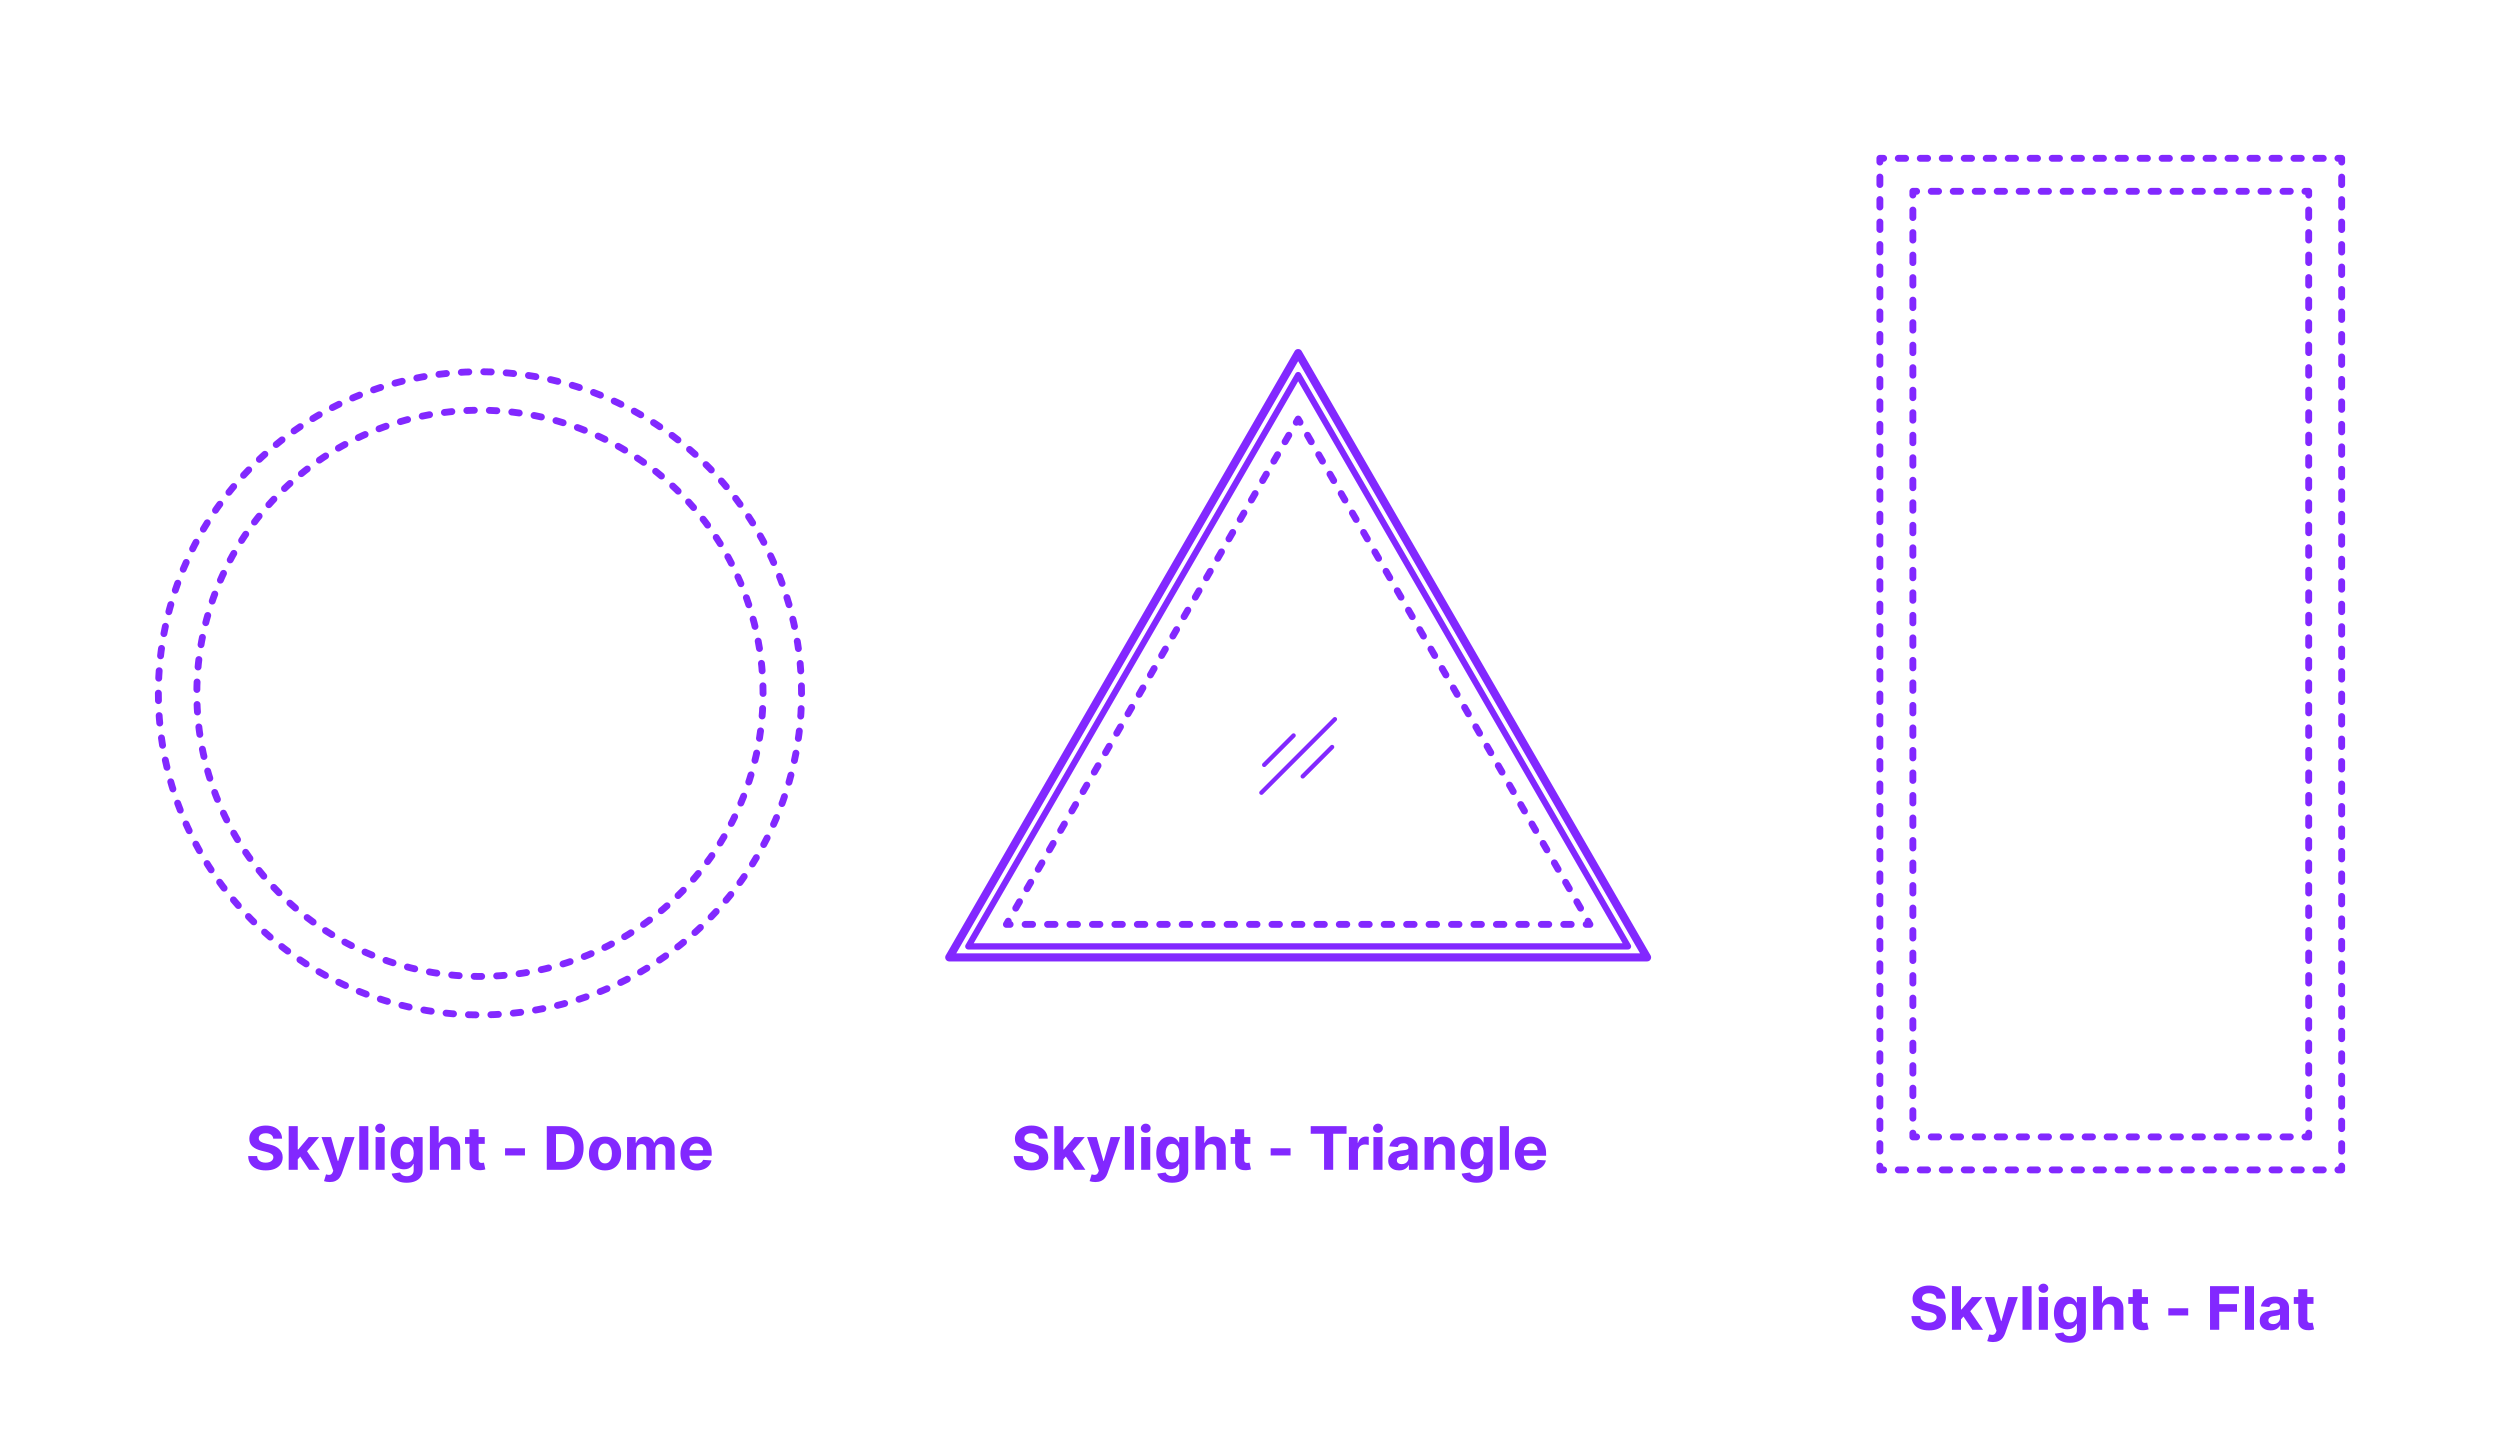 <?xml version="1.0" encoding="utf-8"?>
<!-- Generator: Adobe Illustrator 27.2.0, SVG Export Plug-In . SVG Version: 6.00 Build 0)  -->
<!DOCTYPE svg PUBLIC "-//W3C//DTD SVG 1.1//EN" "http://www.w3.org/Graphics/SVG/1.1/DTD/svg11.dtd">
<svg version="1.1" xmlns:x="http://ns.adobe.com/Extensibility/1.0/" xmlns:i="http://ns.adobe.com/AdobeIllustrator/10.0/" xmlns:graph="http://ns.adobe.com/Graphs/1.0/"
	 xmlns="http://www.w3.org/2000/svg" xmlns:xlink="http://www.w3.org/1999/xlink" xmlns:a="http://ns.adobe.com/AdobeSVGViewerExtensions/3.0/"
	 x="0px" y="0px" width="1000px" height="575px" viewBox="0 0 1000 575" enable-background="new 0 0 1000 575" xml:space="preserve"
	>
<g id="FILL-BACKGROUND">
	<rect x="0" fill="#FFFFFF" width="1000" height="575"/>
</g>
<g id="N-TEXT">
	<g id="MTEXT_00000048484104828547779550000006043572610929002683_">
		<g>
			<g>
				<g>
					<path fill="#8228FF" d="M774.596,519.48c-0.068-0.688-0.361-1.222-0.878-1.603c-0.518-0.38-1.219-0.571-2.105-0.571
						c-0.603,0-1.11,0.084-1.525,0.251s-0.731,0.399-0.95,0.694c-0.219,0.296-0.328,0.631-0.328,1.006
						c-0.012,0.312,0.056,0.585,0.2,0.818s0.345,0.433,0.601,0.601c0.256,0.168,0.552,0.312,0.887,0.435
						c0.335,0.123,0.693,0.226,1.074,0.311l1.567,0.375c0.762,0.171,1.461,0.398,2.097,0.682c0.637,0.284,1.188,0.633,1.653,1.048
						c0.466,0.415,0.828,0.903,1.087,1.466s0.391,1.208,0.396,1.935c-0.006,1.068-0.277,1.993-0.814,2.774
						c-0.536,0.781-1.31,1.386-2.317,1.815c-1.009,0.429-2.224,0.644-3.644,0.644c-1.409,0-2.636-0.216-3.678-0.647
						c-1.043-0.432-1.855-1.073-2.438-1.922c-0.583-0.85-0.888-1.902-0.916-3.158h3.57c0.04,0.585,0.209,1.072,0.508,1.461
						c0.298,0.389,0.698,0.682,1.201,0.878s1.072,0.294,1.709,0.294c0.625,0,1.169-0.091,1.632-0.272
						c0.463-0.182,0.823-0.435,1.078-0.759c0.256-0.324,0.384-0.696,0.384-1.116c0-0.392-0.115-0.722-0.345-0.989
						c-0.23-0.267-0.565-0.494-1.006-0.682s-0.979-0.358-1.615-0.512l-1.9-0.477c-1.472-0.358-2.634-0.917-3.486-1.679
						c-0.852-0.761-1.275-1.787-1.27-3.077c-0.006-1.057,0.277-1.98,0.848-2.77c0.571-0.79,1.356-1.406,2.356-1.849
						c1-0.443,2.137-0.665,3.409-0.665c1.296,0,2.428,0.222,3.396,0.665c0.969,0.443,1.723,1.06,2.263,1.849
						c0.54,0.79,0.818,1.705,0.836,2.745H774.596z"/>
					<path fill="#8228FF" d="M780.773,531.915V514.46h3.631v17.455H780.773z M784.063,528.147l0.009-4.355h0.528l4.193-4.969h4.167
						l-5.633,6.58h-0.861L784.063,528.147z M788.956,531.915l-3.853-5.702l2.42-2.565l5.685,8.267H788.956z"/>
					<path fill="#8228FF" d="M797.18,536.824c-0.46,0-0.891-0.036-1.291-0.106c-0.4-0.071-0.731-0.161-0.993-0.269l0.818-2.71
						c0.426,0.131,0.812,0.202,1.155,0.213c0.344,0.011,0.642-0.068,0.895-0.239s0.459-0.46,0.618-0.869l0.213-0.554l-4.696-13.466
						h3.818l2.71,9.614h0.137l2.735-9.614l3.844,0.017l-5.088,14.488c-0.244,0.705-0.575,1.32-0.993,1.845
						c-0.417,0.526-0.944,0.932-1.58,1.219C798.845,536.68,798.077,536.824,797.18,536.824z"/>
					<path fill="#8228FF" d="M812.632,514.46v17.455h-3.631V514.46H812.632z"/>
					<path fill="#8228FF" d="M817.361,517.136c-0.54,0-1.003-0.179-1.39-0.537s-0.579-0.79-0.579-1.295
						c0-0.505,0.192-0.939,0.579-1.3s0.847-0.541,1.381-0.541c0.546,0,1.01,0.179,1.394,0.537c0.384,0.358,0.575,0.79,0.575,1.295
						c0,0.505-0.191,0.939-0.575,1.299C818.362,516.956,817.9,517.136,817.361,517.136z M815.528,531.915v-13.091h3.631v13.091
						H815.528z"/>
					<path fill="#8228FF" d="M827.955,537.096c-1.177,0-2.184-0.161-3.021-0.481s-1.505-0.757-1.999-1.308
						c-0.494-0.551-0.815-1.17-0.963-1.858l3.358-0.452c0.102,0.261,0.264,0.505,0.485,0.733c0.222,0.227,0.516,0.41,0.882,0.55
						c0.367,0.139,0.814,0.208,1.343,0.208c0.79,0,1.441-0.191,1.956-0.575c0.514-0.383,0.771-1.024,0.771-1.922v-2.395h-0.153
						c-0.159,0.364-0.398,0.708-0.717,1.031c-0.317,0.324-0.727,0.588-1.227,0.793s-1.097,0.307-1.79,0.307
						c-0.983,0-1.876-0.229-2.681-0.686c-0.804-0.458-1.443-1.159-1.917-2.105c-0.475-0.946-0.712-2.144-0.712-3.592
						c0-1.483,0.241-2.722,0.725-3.716c0.482-0.994,1.126-1.738,1.93-2.233c0.805-0.494,1.687-0.741,2.646-0.741
						c0.733,0,1.347,0.124,1.841,0.371c0.495,0.247,0.894,0.554,1.198,0.92c0.304,0.367,0.538,0.726,0.703,1.078h0.136v-2.199h3.605
						v13.219c0,1.113-0.272,2.045-0.818,2.795s-1.3,1.314-2.263,1.692C830.312,536.907,829.205,537.096,827.955,537.096z
						 M828.031,529c0.585,0,1.081-0.146,1.487-0.439c0.406-0.293,0.719-0.713,0.938-1.262c0.219-0.548,0.328-1.206,0.328-1.973
						s-0.107-1.433-0.324-1.999c-0.216-0.565-0.528-1.004-0.938-1.317c-0.408-0.312-0.906-0.469-1.491-0.469
						c-0.597,0-1.1,0.161-1.509,0.481c-0.408,0.321-0.719,0.766-0.929,1.334c-0.21,0.568-0.315,1.224-0.315,1.969
						c0,0.755,0.106,1.408,0.32,1.956c0.213,0.549,0.522,0.972,0.929,1.27S827.435,529,828.031,529z"/>
					<path fill="#8228FF" d="M840.884,524.346v7.568h-3.631V514.46h3.528v6.673h0.153c0.296-0.772,0.772-1.379,1.432-1.82
						c0.659-0.44,1.486-0.66,2.48-0.66c0.909,0,1.703,0.197,2.382,0.592s1.207,0.96,1.585,1.696s0.564,1.615,0.559,2.638v8.335
						h-3.631v-7.688c0.006-0.807-0.197-1.435-0.609-1.883c-0.412-0.449-0.987-0.673-1.726-0.673c-0.494,0-0.931,0.105-1.309,0.315
						c-0.378,0.21-0.673,0.516-0.886,0.917C840.999,523.302,840.889,523.784,840.884,524.346z"/>
					<path fill="#8228FF" d="M859.199,518.824v2.727h-7.884v-2.727H859.199z M853.105,515.688h3.63v12.204
						c0,0.335,0.052,0.596,0.153,0.78c0.103,0.185,0.246,0.314,0.431,0.388s0.399,0.111,0.644,0.111
						c0.171,0,0.341-0.016,0.512-0.047c0.17-0.031,0.301-0.056,0.392-0.073l0.571,2.702c-0.182,0.057-0.438,0.124-0.768,0.201
						c-0.329,0.077-0.729,0.124-1.201,0.141c-0.875,0.034-1.641-0.083-2.297-0.35s-1.166-0.682-1.53-1.244
						c-0.363-0.562-0.542-1.273-0.536-2.131V515.688z"/>
					<path fill="#8228FF" d="M875.281,523.307v2.881h-7.96v-2.881H875.281z"/>
					<path fill="#8228FF" d="M884.008,531.915V514.46h11.557v3.042h-7.866v4.159h7.1v3.042h-7.1v7.21H884.008z"/>
					<path fill="#8228FF" d="M901.607,514.46v17.455h-3.631V514.46H901.607z"/>
					<path fill="#8228FF" d="M908.238,532.162c-0.835,0-1.58-0.146-2.233-0.439s-1.169-0.727-1.547-1.304s-0.566-1.297-0.566-2.161
						c0-0.727,0.134-1.338,0.4-1.833c0.268-0.494,0.631-0.892,1.091-1.193c0.461-0.301,0.984-0.529,1.572-0.682
						c0.589-0.153,1.206-0.261,1.854-0.324c0.761-0.08,1.375-0.155,1.841-0.226c0.466-0.071,0.804-0.177,1.014-0.319
						s0.315-0.352,0.315-0.631V523c0-0.54-0.169-0.958-0.507-1.253s-0.817-0.443-1.437-0.443c-0.653,0-1.173,0.144-1.56,0.431
						c-0.386,0.287-0.642,0.646-0.767,1.078l-3.358-0.273c0.171-0.795,0.506-1.484,1.006-2.067c0.5-0.582,1.146-1.031,1.939-1.347
						c0.792-0.315,1.711-0.473,2.757-0.473c0.728,0,1.425,0.085,2.092,0.255c0.668,0.17,1.262,0.435,1.781,0.793
						c0.521,0.358,0.931,0.817,1.231,1.376c0.302,0.56,0.452,1.229,0.452,2.007v8.83h-3.443v-1.815h-0.103
						c-0.21,0.409-0.491,0.769-0.844,1.078c-0.352,0.31-0.775,0.551-1.27,0.725S908.886,532.162,908.238,532.162z M909.278,529.656
						c0.533,0,1.005-0.107,1.414-0.32s0.73-0.501,0.964-0.865c0.232-0.363,0.349-0.775,0.349-1.236v-1.389
						c-0.113,0.074-0.269,0.141-0.464,0.201c-0.196,0.06-0.417,0.113-0.661,0.162s-0.488,0.091-0.732,0.128s-0.466,0.07-0.665,0.098
						c-0.426,0.062-0.798,0.162-1.116,0.298c-0.318,0.136-0.565,0.319-0.741,0.549c-0.177,0.23-0.265,0.516-0.265,0.857
						c0,0.494,0.181,0.871,0.541,1.129C908.263,529.527,908.721,529.656,909.278,529.656z"/>
					<path fill="#8228FF" d="M925.395,518.824v2.727h-7.884v-2.727H925.395z M919.301,515.688h3.63v12.204
						c0,0.335,0.052,0.596,0.153,0.78c0.103,0.185,0.246,0.314,0.431,0.388s0.399,0.111,0.644,0.111
						c0.171,0,0.341-0.016,0.512-0.047c0.17-0.031,0.301-0.056,0.392-0.073l0.571,2.702c-0.182,0.057-0.438,0.124-0.768,0.201
						c-0.329,0.077-0.729,0.124-1.201,0.141c-0.875,0.034-1.641-0.083-2.297-0.35s-1.166-0.682-1.53-1.244
						c-0.363-0.562-0.542-1.273-0.536-2.131V515.688z"/>
				</g>
			</g>
		</g>
	</g>
	<g id="MTEXT_00000119112250005933105250000009961958166327943817_">
		<g>
			<g>
				<g>
					<path fill="#8228FF" d="M109.297,455.48c-0.068-0.688-0.36-1.222-0.878-1.603c-0.517-0.38-1.219-0.571-2.104-0.571
						c-0.603,0-1.111,0.084-1.526,0.251c-0.414,0.167-0.731,0.399-0.95,0.694c-0.219,0.296-0.328,0.631-0.328,1.006
						c-0.011,0.312,0.056,0.585,0.2,0.818c0.146,0.233,0.346,0.433,0.602,0.601c0.256,0.168,0.551,0.312,0.886,0.435
						c0.336,0.123,0.693,0.226,1.074,0.311l1.568,0.375c0.761,0.171,1.46,0.398,2.097,0.682c0.636,0.284,1.188,0.633,1.653,1.048
						c0.466,0.415,0.828,0.903,1.087,1.466c0.258,0.562,0.391,1.208,0.396,1.935c-0.005,1.068-0.276,1.993-0.813,2.774
						s-1.31,1.386-2.318,1.815c-1.009,0.429-2.223,0.644-3.644,0.644c-1.409,0-2.635-0.216-3.678-0.647
						c-1.042-0.432-1.854-1.073-2.438-1.922c-0.582-0.85-0.888-1.902-0.916-3.158h3.571c0.04,0.585,0.209,1.072,0.507,1.461
						c0.299,0.389,0.699,0.682,1.202,0.878s1.072,0.294,1.709,0.294c0.625,0,1.169-0.091,1.632-0.272
						c0.463-0.182,0.822-0.435,1.078-0.759s0.384-0.696,0.384-1.116c0-0.392-0.115-0.722-0.346-0.989s-0.565-0.494-1.006-0.682
						s-0.979-0.358-1.615-0.512l-1.9-0.477c-1.472-0.358-2.633-0.917-3.485-1.679c-0.853-0.761-1.275-1.787-1.271-3.077
						c-0.005-1.057,0.277-1.98,0.849-2.77c0.571-0.79,1.356-1.406,2.356-1.849c1-0.443,2.136-0.665,3.409-0.665
						c1.295,0,2.428,0.222,3.396,0.665c0.969,0.443,1.723,1.06,2.263,1.849c0.539,0.79,0.818,1.705,0.835,2.745H109.297z"/>
					<path fill="#8228FF" d="M115.476,467.915V450.46h3.631v17.455H115.476z M118.766,464.147l0.009-4.355h0.528l4.193-4.969h4.167
						l-5.633,6.58h-0.861L118.766,464.147z M123.658,467.915l-3.853-5.702l2.42-2.565l5.685,8.267H123.658z"/>
					<path fill="#8228FF" d="M131.882,472.824c-0.461,0-0.891-0.036-1.292-0.106c-0.4-0.071-0.731-0.161-0.992-0.269l0.818-2.71
						c0.426,0.131,0.811,0.202,1.154,0.213c0.344,0.011,0.643-0.068,0.895-0.239c0.253-0.17,0.459-0.46,0.618-0.869l0.213-0.554
						l-4.695-13.466h3.817l2.711,9.614h0.136l2.736-9.614l3.844,0.017l-5.088,14.488c-0.245,0.705-0.575,1.32-0.993,1.845
						c-0.418,0.526-0.944,0.932-1.581,1.219C133.546,472.68,132.779,472.824,131.882,472.824z"/>
					<path fill="#8228FF" d="M147.333,450.46v17.455h-3.631V450.46H147.333z"/>
					<path fill="#8228FF" d="M152.063,453.136c-0.54,0-1.003-0.179-1.39-0.537s-0.579-0.79-0.579-1.295
						c0-0.505,0.192-0.939,0.579-1.3s0.847-0.541,1.381-0.541c0.546,0,1.01,0.179,1.394,0.537c0.384,0.358,0.575,0.79,0.575,1.295
						c0,0.505-0.191,0.939-0.575,1.299C153.064,452.956,152.603,453.136,152.063,453.136z M150.23,467.915v-13.091h3.631v13.091
						H150.23z"/>
					<path fill="#8228FF" d="M162.656,473.096c-1.176,0-2.184-0.161-3.021-0.481s-1.504-0.757-1.998-1.308
						c-0.494-0.551-0.815-1.17-0.963-1.858l3.357-0.452c0.103,0.261,0.265,0.505,0.486,0.733c0.222,0.227,0.516,0.41,0.882,0.55
						c0.366,0.139,0.813,0.208,1.342,0.208c0.79,0,1.442-0.191,1.956-0.575c0.515-0.383,0.771-1.024,0.771-1.922v-2.395h-0.153
						c-0.159,0.364-0.397,0.708-0.716,1.031c-0.318,0.324-0.728,0.588-1.228,0.793s-1.097,0.307-1.789,0.307
						c-0.983,0-1.877-0.229-2.681-0.686c-0.805-0.458-1.443-1.159-1.918-2.105c-0.475-0.946-0.712-2.144-0.712-3.592
						c0-1.483,0.242-2.722,0.725-3.716c0.483-0.994,1.127-1.738,1.931-2.233c0.804-0.494,1.686-0.741,2.646-0.741
						c0.732,0,1.347,0.124,1.841,0.371s0.894,0.554,1.197,0.92c0.304,0.367,0.538,0.726,0.703,1.078h0.137v-2.199h3.604v13.219
						c0,1.113-0.272,2.045-0.817,2.795c-0.546,0.75-1.3,1.314-2.264,1.692C165.013,472.907,163.906,473.096,162.656,473.096z
						 M162.733,465c0.585,0,1.081-0.146,1.487-0.439c0.406-0.293,0.719-0.713,0.938-1.262c0.219-0.548,0.328-1.206,0.328-1.973
						s-0.108-1.433-0.324-1.999s-0.528-1.004-0.938-1.317s-0.906-0.469-1.491-0.469c-0.597,0-1.1,0.161-1.509,0.481
						c-0.409,0.321-0.719,0.766-0.929,1.334c-0.211,0.568-0.315,1.224-0.315,1.969c0,0.755,0.106,1.408,0.319,1.956
						c0.213,0.549,0.522,0.972,0.929,1.27S162.137,465,162.733,465z"/>
					<path fill="#8228FF" d="M175.585,460.346v7.568h-3.631V450.46h3.528v6.673h0.154c0.295-0.772,0.772-1.379,1.432-1.82
						c0.659-0.44,1.485-0.66,2.479-0.66c0.909,0,1.703,0.197,2.383,0.592c0.679,0.395,1.207,0.96,1.585,1.696
						s0.563,1.615,0.559,2.638v8.335h-3.631v-7.688c0.005-0.807-0.197-1.435-0.609-1.883c-0.412-0.449-0.987-0.673-1.727-0.673
						c-0.494,0-0.93,0.105-1.308,0.315c-0.378,0.21-0.674,0.516-0.887,0.917C175.7,459.302,175.591,459.784,175.585,460.346z"/>
					<path fill="#8228FF" d="M193.9,454.824v2.727h-7.884v-2.727H193.9z M187.807,451.688h3.631v12.204
						c0,0.335,0.051,0.596,0.153,0.78s0.246,0.314,0.431,0.388s0.398,0.111,0.644,0.111c0.17,0,0.341-0.016,0.511-0.047
						c0.171-0.031,0.302-0.056,0.393-0.073l0.57,2.702c-0.182,0.057-0.438,0.124-0.767,0.201c-0.33,0.077-0.73,0.124-1.202,0.141
						c-0.875,0.034-1.641-0.083-2.297-0.35s-1.166-0.682-1.529-1.244c-0.364-0.562-0.543-1.273-0.537-2.131V451.688z"/>
					<path fill="#8228FF" d="M209.982,459.307v2.881h-7.96v-2.881H209.982z"/>
					<path fill="#8228FF" d="M224.897,467.915h-6.188V450.46h6.239c1.755,0,3.267,0.348,4.533,1.044
						c1.268,0.696,2.243,1.695,2.928,2.996c0.685,1.301,1.027,2.858,1.027,4.67c0,1.818-0.343,3.38-1.027,4.688
						c-0.685,1.307-1.665,2.31-2.94,3.008S226.67,467.915,224.897,467.915z M222.4,464.752h2.344c1.091,0,2.01-0.194,2.757-0.583
						s1.31-0.994,1.688-1.815c0.378-0.821,0.567-1.882,0.567-3.183c0-1.29-0.189-2.344-0.567-3.162s-0.938-1.42-1.683-1.807
						c-0.745-0.387-1.662-0.58-2.753-0.58H222.4V464.752z"/>
					<path fill="#8228FF" d="M242.011,468.17c-1.324,0-2.467-0.283-3.431-0.848c-0.963-0.565-1.706-1.355-2.229-2.369
						c-0.522-1.015-0.784-2.192-0.784-3.533c0-1.353,0.262-2.536,0.784-3.55s1.266-1.804,2.229-2.37
						c0.964-0.565,2.106-0.848,3.431-0.848s2.468,0.283,3.431,0.848c0.963,0.565,1.706,1.355,2.229,2.37s0.784,2.197,0.784,3.55
						c0,1.341-0.262,2.518-0.784,3.533c-0.522,1.014-1.266,1.804-2.229,2.369S243.335,468.17,242.011,468.17z M242.028,465.358
						c0.602,0,1.104-0.172,1.508-0.516s0.709-0.814,0.916-1.411c0.208-0.597,0.312-1.275,0.312-2.037
						c0-0.761-0.104-1.44-0.312-2.037c-0.207-0.597-0.513-1.068-0.916-1.415c-0.403-0.346-0.906-0.52-1.508-0.52
						c-0.608,0-1.118,0.174-1.53,0.52c-0.412,0.347-0.722,0.818-0.929,1.415c-0.208,0.596-0.312,1.275-0.312,2.037
						c0,0.762,0.104,1.44,0.312,2.037c0.207,0.597,0.517,1.067,0.929,1.411S241.42,465.358,242.028,465.358z"/>
					<path fill="#8228FF" d="M250.823,467.915v-13.091h3.46v2.31h0.153c0.273-0.767,0.728-1.372,1.364-1.815
						c0.636-0.443,1.397-0.665,2.284-0.665c0.897,0,1.661,0.223,2.292,0.669c0.631,0.446,1.051,1.05,1.262,1.811h0.136
						c0.268-0.75,0.752-1.351,1.453-1.803c0.702-0.452,1.533-0.677,2.493-0.677c1.222,0,2.215,0.388,2.979,1.163
						c0.765,0.776,1.146,1.874,1.146,3.294v8.804h-3.622v-8.088c0-0.728-0.193-1.273-0.579-1.637
						c-0.387-0.363-0.87-0.545-1.449-0.545c-0.659,0-1.174,0.209-1.543,0.626s-0.554,0.967-0.554,1.649v7.994h-3.52v-8.165
						c0-0.642-0.184-1.154-0.55-1.534c-0.366-0.381-0.849-0.571-1.444-0.571c-0.404,0-0.767,0.101-1.087,0.303
						c-0.321,0.202-0.575,0.483-0.763,0.844s-0.281,0.783-0.281,1.266v7.858H250.823z"/>
					<path fill="#8228FF" d="M278.675,468.17c-1.346,0-2.504-0.274-3.473-0.823s-1.715-1.327-2.237-2.335
						c-0.522-1.009-0.784-2.203-0.784-3.584c0-1.347,0.262-2.528,0.784-3.545s1.26-1.81,2.212-2.378
						c0.951-0.568,2.069-0.852,3.354-0.852c0.863,0,1.669,0.138,2.416,0.413c0.747,0.276,1.4,0.689,1.961,1.24
						c0.56,0.551,0.995,1.243,1.308,2.075c0.312,0.833,0.469,1.806,0.469,2.919v0.997H273.63v-2.25h7.637
						c0-0.522-0.114-0.985-0.342-1.389c-0.227-0.403-0.541-0.72-0.941-0.95s-0.865-0.345-1.394-0.345
						c-0.551,0-1.038,0.126-1.462,0.379c-0.423,0.253-0.754,0.591-0.992,1.014c-0.239,0.423-0.361,0.894-0.367,1.411v2.139
						c0,0.647,0.121,1.208,0.362,1.679c0.242,0.472,0.584,0.835,1.027,1.091c0.443,0.255,0.969,0.383,1.577,0.383
						c0.403,0,0.772-0.057,1.107-0.17s0.622-0.284,0.861-0.511c0.238-0.228,0.42-0.506,0.545-0.835l3.358,0.222
						c-0.171,0.807-0.519,1.51-1.044,2.109c-0.526,0.6-1.202,1.065-2.029,1.398C280.708,468.004,279.755,468.17,278.675,468.17z"/>
				</g>
			</g>
		</g>
	</g>
	<g id="MTEXT_00000083087373824957752870000006712422717292872120_">
		<g>
			<g>
				<g>
					<path fill="#8228FF" d="M415.537,455.48c-0.068-0.688-0.36-1.222-0.878-1.603c-0.517-0.38-1.219-0.571-2.104-0.571
						c-0.603,0-1.111,0.084-1.526,0.251c-0.414,0.167-0.731,0.399-0.95,0.694c-0.219,0.296-0.328,0.631-0.328,1.006
						c-0.011,0.312,0.056,0.585,0.2,0.818c0.146,0.233,0.346,0.433,0.602,0.601c0.256,0.168,0.551,0.312,0.886,0.435
						c0.336,0.123,0.693,0.226,1.074,0.311l1.568,0.375c0.761,0.171,1.46,0.398,2.097,0.682c0.636,0.284,1.188,0.633,1.653,1.048
						c0.466,0.415,0.828,0.903,1.087,1.466c0.258,0.562,0.391,1.208,0.396,1.935c-0.005,1.068-0.276,1.993-0.813,2.774
						s-1.31,1.386-2.318,1.815c-1.009,0.429-2.223,0.644-3.644,0.644c-1.409,0-2.635-0.216-3.678-0.647
						c-1.042-0.432-1.854-1.073-2.438-1.922c-0.582-0.85-0.888-1.902-0.916-3.158h3.571c0.04,0.585,0.209,1.072,0.507,1.461
						c0.299,0.389,0.699,0.682,1.202,0.878s1.072,0.294,1.709,0.294c0.625,0,1.169-0.091,1.632-0.272
						c0.463-0.182,0.822-0.435,1.078-0.759s0.384-0.696,0.384-1.116c0-0.392-0.115-0.722-0.346-0.989s-0.565-0.494-1.006-0.682
						s-0.979-0.358-1.615-0.512l-1.9-0.477c-1.472-0.358-2.633-0.917-3.485-1.679c-0.853-0.761-1.275-1.787-1.271-3.077
						c-0.005-1.057,0.277-1.98,0.849-2.77c0.571-0.79,1.356-1.406,2.356-1.849c1-0.443,2.136-0.665,3.409-0.665
						c1.295,0,2.428,0.222,3.396,0.665c0.969,0.443,1.723,1.06,2.263,1.849c0.539,0.79,0.818,1.705,0.835,2.745H415.537z"/>
					<path fill="#8228FF" d="M421.716,467.915V450.46h3.631v17.455H421.716z M425.006,464.147l0.009-4.355h0.528l4.193-4.969h4.167
						l-5.633,6.58h-0.861L425.006,464.147z M429.898,467.915l-3.853-5.702l2.42-2.565l5.685,8.267H429.898z"/>
					<path fill="#8228FF" d="M438.122,472.824c-0.461,0-0.891-0.036-1.292-0.106c-0.4-0.071-0.731-0.161-0.992-0.269l0.818-2.71
						c0.426,0.131,0.811,0.202,1.154,0.213c0.344,0.011,0.643-0.068,0.895-0.239c0.253-0.17,0.459-0.46,0.618-0.869l0.213-0.554
						l-4.695-13.466h3.817l2.711,9.614h0.136l2.736-9.614l3.844,0.017l-5.088,14.488c-0.245,0.705-0.575,1.32-0.993,1.845
						c-0.418,0.526-0.944,0.932-1.581,1.219C439.786,472.68,439.02,472.824,438.122,472.824z"/>
					<path fill="#8228FF" d="M453.573,450.46v17.455h-3.631V450.46H453.573z"/>
					<path fill="#8228FF" d="M458.304,453.136c-0.54,0-1.003-0.179-1.39-0.537s-0.579-0.79-0.579-1.295
						c0-0.505,0.192-0.939,0.579-1.3s0.847-0.541,1.381-0.541c0.546,0,1.01,0.179,1.394,0.537c0.384,0.358,0.575,0.79,0.575,1.295
						c0,0.505-0.191,0.939-0.575,1.299C459.305,452.956,458.843,453.136,458.304,453.136z M456.471,467.915v-13.091h3.631v13.091
						H456.471z"/>
					<path fill="#8228FF" d="M468.896,473.096c-1.176,0-2.184-0.161-3.021-0.481s-1.504-0.757-1.998-1.308
						c-0.494-0.551-0.815-1.17-0.963-1.858l3.357-0.452c0.103,0.261,0.265,0.505,0.486,0.733c0.222,0.227,0.516,0.41,0.882,0.55
						c0.366,0.139,0.813,0.208,1.342,0.208c0.79,0,1.442-0.191,1.956-0.575c0.515-0.383,0.771-1.024,0.771-1.922v-2.395h-0.153
						c-0.159,0.364-0.397,0.708-0.716,1.031c-0.318,0.324-0.728,0.588-1.228,0.793s-1.097,0.307-1.789,0.307
						c-0.983,0-1.877-0.229-2.681-0.686c-0.805-0.458-1.443-1.159-1.918-2.105c-0.475-0.946-0.712-2.144-0.712-3.592
						c0-1.483,0.242-2.722,0.725-3.716c0.483-0.994,1.127-1.738,1.931-2.233c0.804-0.494,1.686-0.741,2.646-0.741
						c0.732,0,1.347,0.124,1.841,0.371s0.894,0.554,1.197,0.92c0.304,0.367,0.538,0.726,0.703,1.078h0.137v-2.199h3.604v13.219
						c0,1.113-0.272,2.045-0.817,2.795c-0.546,0.75-1.3,1.314-2.264,1.692C471.253,472.907,470.146,473.096,468.896,473.096z
						 M468.974,465c0.585,0,1.081-0.146,1.487-0.439c0.406-0.293,0.719-0.713,0.938-1.262c0.219-0.548,0.328-1.206,0.328-1.973
						s-0.108-1.433-0.324-1.999s-0.528-1.004-0.938-1.317s-0.906-0.469-1.491-0.469c-0.597,0-1.1,0.161-1.509,0.481
						c-0.409,0.321-0.719,0.766-0.929,1.334c-0.211,0.568-0.315,1.224-0.315,1.969c0,0.755,0.106,1.408,0.319,1.956
						c0.213,0.549,0.522,0.972,0.929,1.27S468.377,465,468.974,465z"/>
					<path fill="#8228FF" d="M481.825,460.346v7.568h-3.631V450.46h3.528v6.673h0.154c0.295-0.772,0.772-1.379,1.432-1.82
						c0.659-0.44,1.485-0.66,2.479-0.66c0.909,0,1.703,0.197,2.383,0.592c0.679,0.395,1.207,0.96,1.585,1.696
						s0.563,1.615,0.559,2.638v8.335h-3.631v-7.688c0.005-0.807-0.197-1.435-0.609-1.883c-0.412-0.449-0.987-0.673-1.727-0.673
						c-0.494,0-0.93,0.105-1.308,0.315c-0.378,0.21-0.674,0.516-0.887,0.917C481.94,459.302,481.831,459.784,481.825,460.346z"/>
					<path fill="#8228FF" d="M500.141,454.824v2.727h-7.884v-2.727H500.141z M494.047,451.688h3.631v12.204
						c0,0.335,0.051,0.596,0.153,0.78s0.246,0.314,0.431,0.388s0.398,0.111,0.644,0.111c0.17,0,0.341-0.016,0.511-0.047
						c0.171-0.031,0.302-0.056,0.393-0.073l0.57,2.702c-0.182,0.057-0.438,0.124-0.767,0.201c-0.33,0.077-0.73,0.124-1.202,0.141
						c-0.875,0.034-1.641-0.083-2.297-0.35s-1.166-0.682-1.529-1.244c-0.364-0.562-0.543-1.273-0.537-2.131V451.688z"/>
					<path fill="#8228FF" d="M516.223,459.307v2.881h-7.96v-2.881H516.223z"/>
					<path fill="#8228FF" d="M524.285,453.502v-3.042h14.336v3.042h-5.344v14.412h-3.648v-14.412H524.285z"/>
					<path fill="#8228FF" d="M539.558,467.915v-13.091h3.521v2.284h0.136c0.239-0.812,0.64-1.428,1.202-1.845
						c0.562-0.418,1.21-0.626,1.943-0.626c0.182,0,0.378,0.011,0.588,0.034c0.21,0.022,0.395,0.054,0.554,0.094v3.221
						c-0.17-0.051-0.406-0.096-0.707-0.136c-0.302-0.04-0.577-0.06-0.827-0.06c-0.534,0-1.01,0.115-1.428,0.345
						c-0.417,0.23-0.747,0.55-0.988,0.959c-0.241,0.409-0.362,0.88-0.362,1.415v7.406H539.558z"/>
					<path fill="#8228FF" d="M551.2,453.136c-0.54,0-1.003-0.179-1.39-0.537s-0.579-0.79-0.579-1.295c0-0.505,0.192-0.939,0.579-1.3
						s0.847-0.541,1.381-0.541c0.546,0,1.01,0.179,1.394,0.537c0.384,0.358,0.575,0.79,0.575,1.295c0,0.505-0.191,0.939-0.575,1.299
						C552.201,452.956,551.739,453.136,551.2,453.136z M549.367,467.915v-13.091h3.631v13.091H549.367z"/>
					<path fill="#8228FF" d="M559.629,468.162c-0.835,0-1.58-0.146-2.233-0.439s-1.169-0.727-1.547-1.304s-0.566-1.297-0.566-2.161
						c0-0.727,0.134-1.338,0.4-1.833c0.268-0.494,0.631-0.892,1.091-1.193c0.461-0.301,0.984-0.529,1.572-0.682
						c0.589-0.153,1.206-0.261,1.854-0.324c0.761-0.08,1.375-0.155,1.841-0.226c0.466-0.071,0.804-0.177,1.014-0.319
						s0.315-0.352,0.315-0.631V459c0-0.54-0.169-0.958-0.507-1.253s-0.817-0.443-1.437-0.443c-0.653,0-1.173,0.144-1.56,0.431
						c-0.386,0.287-0.642,0.646-0.767,1.078l-3.358-0.273c0.171-0.795,0.506-1.484,1.006-2.067c0.5-0.582,1.146-1.031,1.939-1.347
						c0.792-0.315,1.711-0.473,2.757-0.473c0.728,0,1.425,0.085,2.092,0.255c0.668,0.17,1.262,0.435,1.781,0.793
						c0.521,0.358,0.931,0.817,1.231,1.376c0.302,0.56,0.452,1.229,0.452,2.007v8.83h-3.443v-1.815h-0.103
						c-0.21,0.409-0.491,0.769-0.844,1.078c-0.352,0.31-0.775,0.551-1.27,0.725S560.276,468.162,559.629,468.162z M560.669,465.656
						c0.533,0,1.005-0.107,1.414-0.32s0.73-0.501,0.964-0.865c0.232-0.363,0.349-0.775,0.349-1.236v-1.389
						c-0.113,0.074-0.269,0.141-0.464,0.201c-0.196,0.06-0.417,0.113-0.661,0.162s-0.488,0.091-0.732,0.128s-0.466,0.07-0.665,0.098
						c-0.426,0.062-0.798,0.162-1.116,0.298c-0.318,0.136-0.565,0.319-0.741,0.549c-0.177,0.23-0.265,0.516-0.265,0.857
						c0,0.494,0.181,0.871,0.541,1.129C559.653,465.527,560.111,465.656,560.669,465.656z"/>
					<path fill="#8228FF" d="M573.452,460.346v7.568h-3.631v-13.091h3.461v2.31h0.153c0.289-0.761,0.775-1.365,1.457-1.811
						c0.682-0.446,1.509-0.669,2.48-0.669c0.909,0,1.701,0.199,2.378,0.597c0.676,0.397,1.201,0.964,1.576,1.7
						s0.562,1.612,0.562,2.629v8.335h-3.631v-7.688c0.006-0.801-0.198-1.428-0.613-1.879s-0.985-0.677-1.713-0.677
						c-0.489,0-0.919,0.105-1.291,0.315c-0.372,0.21-0.662,0.516-0.87,0.917C573.564,459.302,573.458,459.784,573.452,460.346z"/>
					<path fill="#8228FF" d="M590.643,473.096c-1.177,0-2.184-0.161-3.021-0.481s-1.505-0.757-1.999-1.308
						c-0.494-0.551-0.815-1.17-0.963-1.858l3.358-0.452c0.102,0.261,0.264,0.505,0.485,0.733c0.222,0.227,0.516,0.41,0.882,0.55
						c0.367,0.139,0.814,0.208,1.343,0.208c0.79,0,1.441-0.191,1.956-0.575c0.514-0.383,0.771-1.024,0.771-1.922v-2.395h-0.153
						c-0.159,0.364-0.398,0.708-0.717,1.031c-0.317,0.324-0.727,0.588-1.227,0.793s-1.097,0.307-1.79,0.307
						c-0.983,0-1.876-0.229-2.681-0.686c-0.804-0.458-1.443-1.159-1.917-2.105c-0.475-0.946-0.712-2.144-0.712-3.592
						c0-1.483,0.241-2.722,0.725-3.716c0.482-0.994,1.126-1.738,1.93-2.233c0.805-0.494,1.687-0.741,2.646-0.741
						c0.733,0,1.347,0.124,1.841,0.371c0.495,0.247,0.894,0.554,1.198,0.92c0.304,0.367,0.538,0.726,0.703,1.078h0.136v-2.199h3.605
						v13.219c0,1.113-0.272,2.045-0.818,2.795s-1.3,1.314-2.263,1.692C592.999,472.907,591.893,473.096,590.643,473.096z
						 M590.719,465c0.585,0,1.081-0.146,1.487-0.439c0.406-0.293,0.719-0.713,0.938-1.262c0.219-0.548,0.328-1.206,0.328-1.973
						s-0.107-1.433-0.324-1.999c-0.216-0.565-0.528-1.004-0.938-1.317c-0.408-0.312-0.906-0.469-1.491-0.469
						c-0.597,0-1.1,0.161-1.509,0.481c-0.408,0.321-0.719,0.766-0.929,1.334c-0.21,0.568-0.315,1.224-0.315,1.969
						c0,0.755,0.106,1.408,0.32,1.956c0.213,0.549,0.522,0.972,0.929,1.27S590.122,465,590.719,465z"/>
					<path fill="#8228FF" d="M603.571,450.46v17.455h-3.631V450.46H603.571z"/>
					<path fill="#8228FF" d="M612.435,468.17c-1.347,0-2.504-0.274-3.473-0.823s-1.715-1.327-2.237-2.335
						c-0.523-1.009-0.784-2.203-0.784-3.584c0-1.347,0.261-2.528,0.784-3.545c0.522-1.017,1.26-1.81,2.211-2.378
						c0.952-0.568,2.07-0.852,3.354-0.852c0.863,0,1.669,0.138,2.416,0.413c0.747,0.276,1.4,0.689,1.96,1.24
						s0.996,1.243,1.309,2.075c0.312,0.833,0.469,1.806,0.469,2.919v0.997h-11.055v-2.25h7.637c0-0.522-0.113-0.985-0.341-1.389
						c-0.228-0.403-0.541-0.72-0.941-0.95c-0.401-0.23-0.865-0.345-1.394-0.345c-0.552,0-1.039,0.126-1.462,0.379
						c-0.424,0.253-0.754,0.591-0.993,1.014c-0.238,0.423-0.36,0.894-0.366,1.411v2.139c0,0.647,0.121,1.208,0.362,1.679
						c0.241,0.472,0.584,0.835,1.027,1.091c0.442,0.255,0.968,0.383,1.576,0.383c0.403,0,0.772-0.057,1.108-0.17
						c0.335-0.114,0.622-0.284,0.86-0.511c0.238-0.228,0.421-0.506,0.546-0.835l3.357,0.222c-0.17,0.807-0.519,1.51-1.044,2.109
						s-1.201,1.065-2.028,1.398C614.467,468.004,613.514,468.17,612.435,468.17z"/>
				</g>
			</g>
		</g>
	</g>
</g>
<g id="N-DIMENSIONS">
</g>
<g id="_x32_D_x24_AG-DIAGRAM">
</g>
<g id="_x32_D_x24_AG-DETAILS-DIAGRAM">
	<g id="POLYLINE_00000166639422949408481720000007492798801557305507_">
		<g>
			
				<path fill="none" stroke="#8228FF" stroke-width="2.75" stroke-linecap="round" stroke-linejoin="round" stroke-dasharray="3.002,6.004" d="
				M305.221,277.333c0.036-38.133-19.364-73.983-51.308-94.809c-27.812-18.22-62.658-23.258-94.492-13.662
				c-31.193,9.317-57.132,31.972-70.558,61.629c-13.504,29.622-13.504,64.061,0,93.684c13.715,30.288,40.432,53.218,72.451,62.179
				c31.328,8.854,65.369,3.629,92.599-14.212C285.856,351.316,305.258,315.466,305.221,277.333z"/>
		</g>
	</g>
	<g id="POLYLINE_00000065047937602141307590000006696541445686330796_">
		<g>
			
				<path fill="none" stroke="#8228FF" stroke-width="2.75" stroke-linecap="round" stroke-linejoin="round" stroke-dasharray="2.993,5.986" d="
				M320.615,277.333c0.037-43.325-21.991-84.031-58.282-107.696c-31.61-20.7-71.157-26.419-107.336-15.519
				c-35.447,10.593-64.885,36.305-80.148,70.006c-15.34,33.666-15.341,72.752,0,106.417c15.591,34.418,45.913,60.442,82.299,70.631
				c35.603,10.055,74.237,4.126,105.186-16.144C298.623,361.364,320.652,320.658,320.615,277.333z"/>
		</g>
	</g>
	<g id="POLYLINE_00000168117290214221651380000006756005155853911698_">
		<g>
			<g>
				<polyline fill="none" stroke="#8228FF" stroke-width="2.75" stroke-linecap="round" stroke-linejoin="round" points="
					751.953,466.449 751.953,467.949 753.453,467.949 				"/>
				
					<line fill="none" stroke="#8228FF" stroke-width="2.75" stroke-linecap="round" stroke-linejoin="round" stroke-dasharray="2.931,5.862" x1="759.315" y1="467.949" x2="932.24" y2="467.949"/>
				<polyline fill="none" stroke="#8228FF" stroke-width="2.75" stroke-linecap="round" stroke-linejoin="round" points="
					935.171,467.949 936.671,467.949 936.671,466.449 				"/>
				
					<line fill="none" stroke="#8228FF" stroke-width="2.75" stroke-linecap="round" stroke-linejoin="round" stroke-dasharray="2.997,5.994" x1="936.671" y1="460.455" x2="936.671" y2="67.826"/>
				<polyline fill="none" stroke="#8228FF" stroke-width="2.75" stroke-linecap="round" stroke-linejoin="round" points="
					936.671,64.829 936.671,63.329 935.171,63.329 				"/>
				
					<line fill="none" stroke="#8228FF" stroke-width="2.75" stroke-linecap="round" stroke-linejoin="round" stroke-dasharray="2.931,5.862" x1="929.309" y1="63.329" x2="756.384" y2="63.329"/>
				<polyline fill="none" stroke="#8228FF" stroke-width="2.75" stroke-linecap="round" stroke-linejoin="round" points="
					753.453,63.329 751.953,63.329 751.953,64.829 				"/>
				
					<line fill="none" stroke="#8228FF" stroke-width="2.75" stroke-linecap="round" stroke-linejoin="round" stroke-dasharray="2.997,5.994" x1="751.953" y1="70.823" x2="751.953" y2="463.452"/>
			</g>
		</g>
	</g>
	<g id="POLYLINE_00000003786197774403506540000015172054449342654863_">
		<g>
			<g>
				<polyline fill="none" stroke="#8228FF" stroke-width="2.75" stroke-linecap="round" stroke-linejoin="round" points="
					765.147,453.255 765.147,454.755 766.647,454.755 				"/>
				
					<line fill="none" stroke="#8228FF" stroke-width="2.75" stroke-linecap="round" stroke-linejoin="round" stroke-dasharray="2.931,5.862" x1="772.509" y1="454.755" x2="919.046" y2="454.755"/>
				<polyline fill="none" stroke="#8228FF" stroke-width="2.75" stroke-linecap="round" stroke-linejoin="round" points="
					921.977,454.755 923.477,454.755 923.477,453.255 				"/>
				
					<line fill="none" stroke="#8228FF" stroke-width="2.75" stroke-linecap="round" stroke-linejoin="round" stroke-dasharray="3.002,6.004" x1="923.477" y1="447.251" x2="923.477" y2="81.025"/>
				<polyline fill="none" stroke="#8228FF" stroke-width="2.75" stroke-linecap="round" stroke-linejoin="round" points="
					923.477,78.023 923.477,76.523 921.977,76.523 				"/>
				
					<line fill="none" stroke="#8228FF" stroke-width="2.75" stroke-linecap="round" stroke-linejoin="round" stroke-dasharray="2.931,5.862" x1="916.116" y1="76.523" x2="769.578" y2="76.523"/>
				<polyline fill="none" stroke="#8228FF" stroke-width="2.75" stroke-linecap="round" stroke-linejoin="round" points="
					766.647,76.523 765.147,76.523 765.147,78.023 				"/>
				
					<line fill="none" stroke="#8228FF" stroke-width="2.75" stroke-linecap="round" stroke-linejoin="round" stroke-dasharray="3.002,6.004" x1="765.147" y1="84.027" x2="765.147" y2="450.253"/>
			</g>
		</g>
	</g>
	<g id="POLYLINE_00000052064783940465002580000017041486872324885378_">
		<g>
			<g>
				<polyline fill="none" stroke="#8228FF" stroke-width="2.75" stroke-linecap="round" stroke-linejoin="round" points="
					634.467,369.758 635.967,369.758 635.217,368.459 				"/>
				
					<line fill="none" stroke="#8228FF" stroke-width="2.75" stroke-linecap="round" stroke-linejoin="round" stroke-dasharray="2.992,5.985" x1="632.225" y1="363.276" x2="521.507" y2="171.508"/>
				<polyline fill="none" stroke="#8228FF" stroke-width="2.75" stroke-linecap="round" stroke-linejoin="round" points="
					520.011,168.916 519.261,167.617 518.511,168.916 				"/>
				
					<line fill="none" stroke="#8228FF" stroke-width="2.75" stroke-linecap="round" stroke-linejoin="round" stroke-dasharray="2.992,5.985" x1="515.519" y1="174.099" x2="404.801" y2="365.868"/>
				<polyline fill="none" stroke="#8228FF" stroke-width="2.75" stroke-linecap="round" stroke-linejoin="round" points="
					403.305,368.459 402.555,369.758 404.055,369.758 				"/>
				
					<line fill="none" stroke="#8228FF" stroke-width="2.75" stroke-linecap="round" stroke-linejoin="round" stroke-dasharray="2.992,5.985" x1="410.04" y1="369.758" x2="631.475" y2="369.758"/>
			</g>
		</g>
	</g>
</g>
<g id="_x32_D_x24_AG-DETAILS">
	<g id="POLYLINE_00000083807277494830851390000014869270785233973646_">
		
			<line fill="none" stroke="#8228FF" stroke-width="1.75" stroke-linecap="round" stroke-linejoin="round" stroke-miterlimit="10" x1="532.836" y1="298.811" x2="521.096" y2="310.551"/>
	</g>
	<g id="POLYLINE_00000099653260408016913440000006494601247787716741_">
		
			<line fill="none" stroke="#8228FF" stroke-width="1.75" stroke-linecap="round" stroke-linejoin="round" stroke-miterlimit="10" x1="505.686" y1="305.944" x2="517.426" y2="294.205"/>
	</g>
	<g id="POLYLINE_00000095301929320104818090000005018511239948573833_">
		
			<line fill="none" stroke="#8228FF" stroke-width="1.75" stroke-linecap="round" stroke-linejoin="round" stroke-miterlimit="10" x1="504.569" y1="317.07" x2="533.954" y2="287.685"/>
	</g>
</g>
<g id="_x32_D_x24_AG-BUILDINGS">
	<g id="POLYLINE_00000164472291465271766430000006444535706692147847_">
		
			<polygon fill="none" stroke="#8228FF" stroke-width="2.5" stroke-linecap="round" stroke-linejoin="round" stroke-miterlimit="10" points="
			658.82,382.952 519.261,141.229 379.702,382.952 		"/>
	</g>
	<g id="POLYLINE_00000179612215421406044660000002850459648460410753_">
		
			<polygon fill="none" stroke="#8228FF" stroke-width="2.5" stroke-linecap="round" stroke-linejoin="round" stroke-miterlimit="10" points="
			651.203,378.554 519.261,150.025 387.32,378.554 		"/>
	</g>
</g>
<g id="_x32_D_x24_AG-OUTLINE">
	<g id="POLYLINE_00000118374572478384601670000008989533962430712209_">
		
			<polygon fill="none" stroke="#8228FF" stroke-width="3.25" stroke-linecap="round" stroke-linejoin="round" stroke-miterlimit="10" points="
			658.82,382.952 519.261,141.229 379.702,382.952 		"/>
	</g>
</g>
</svg>
